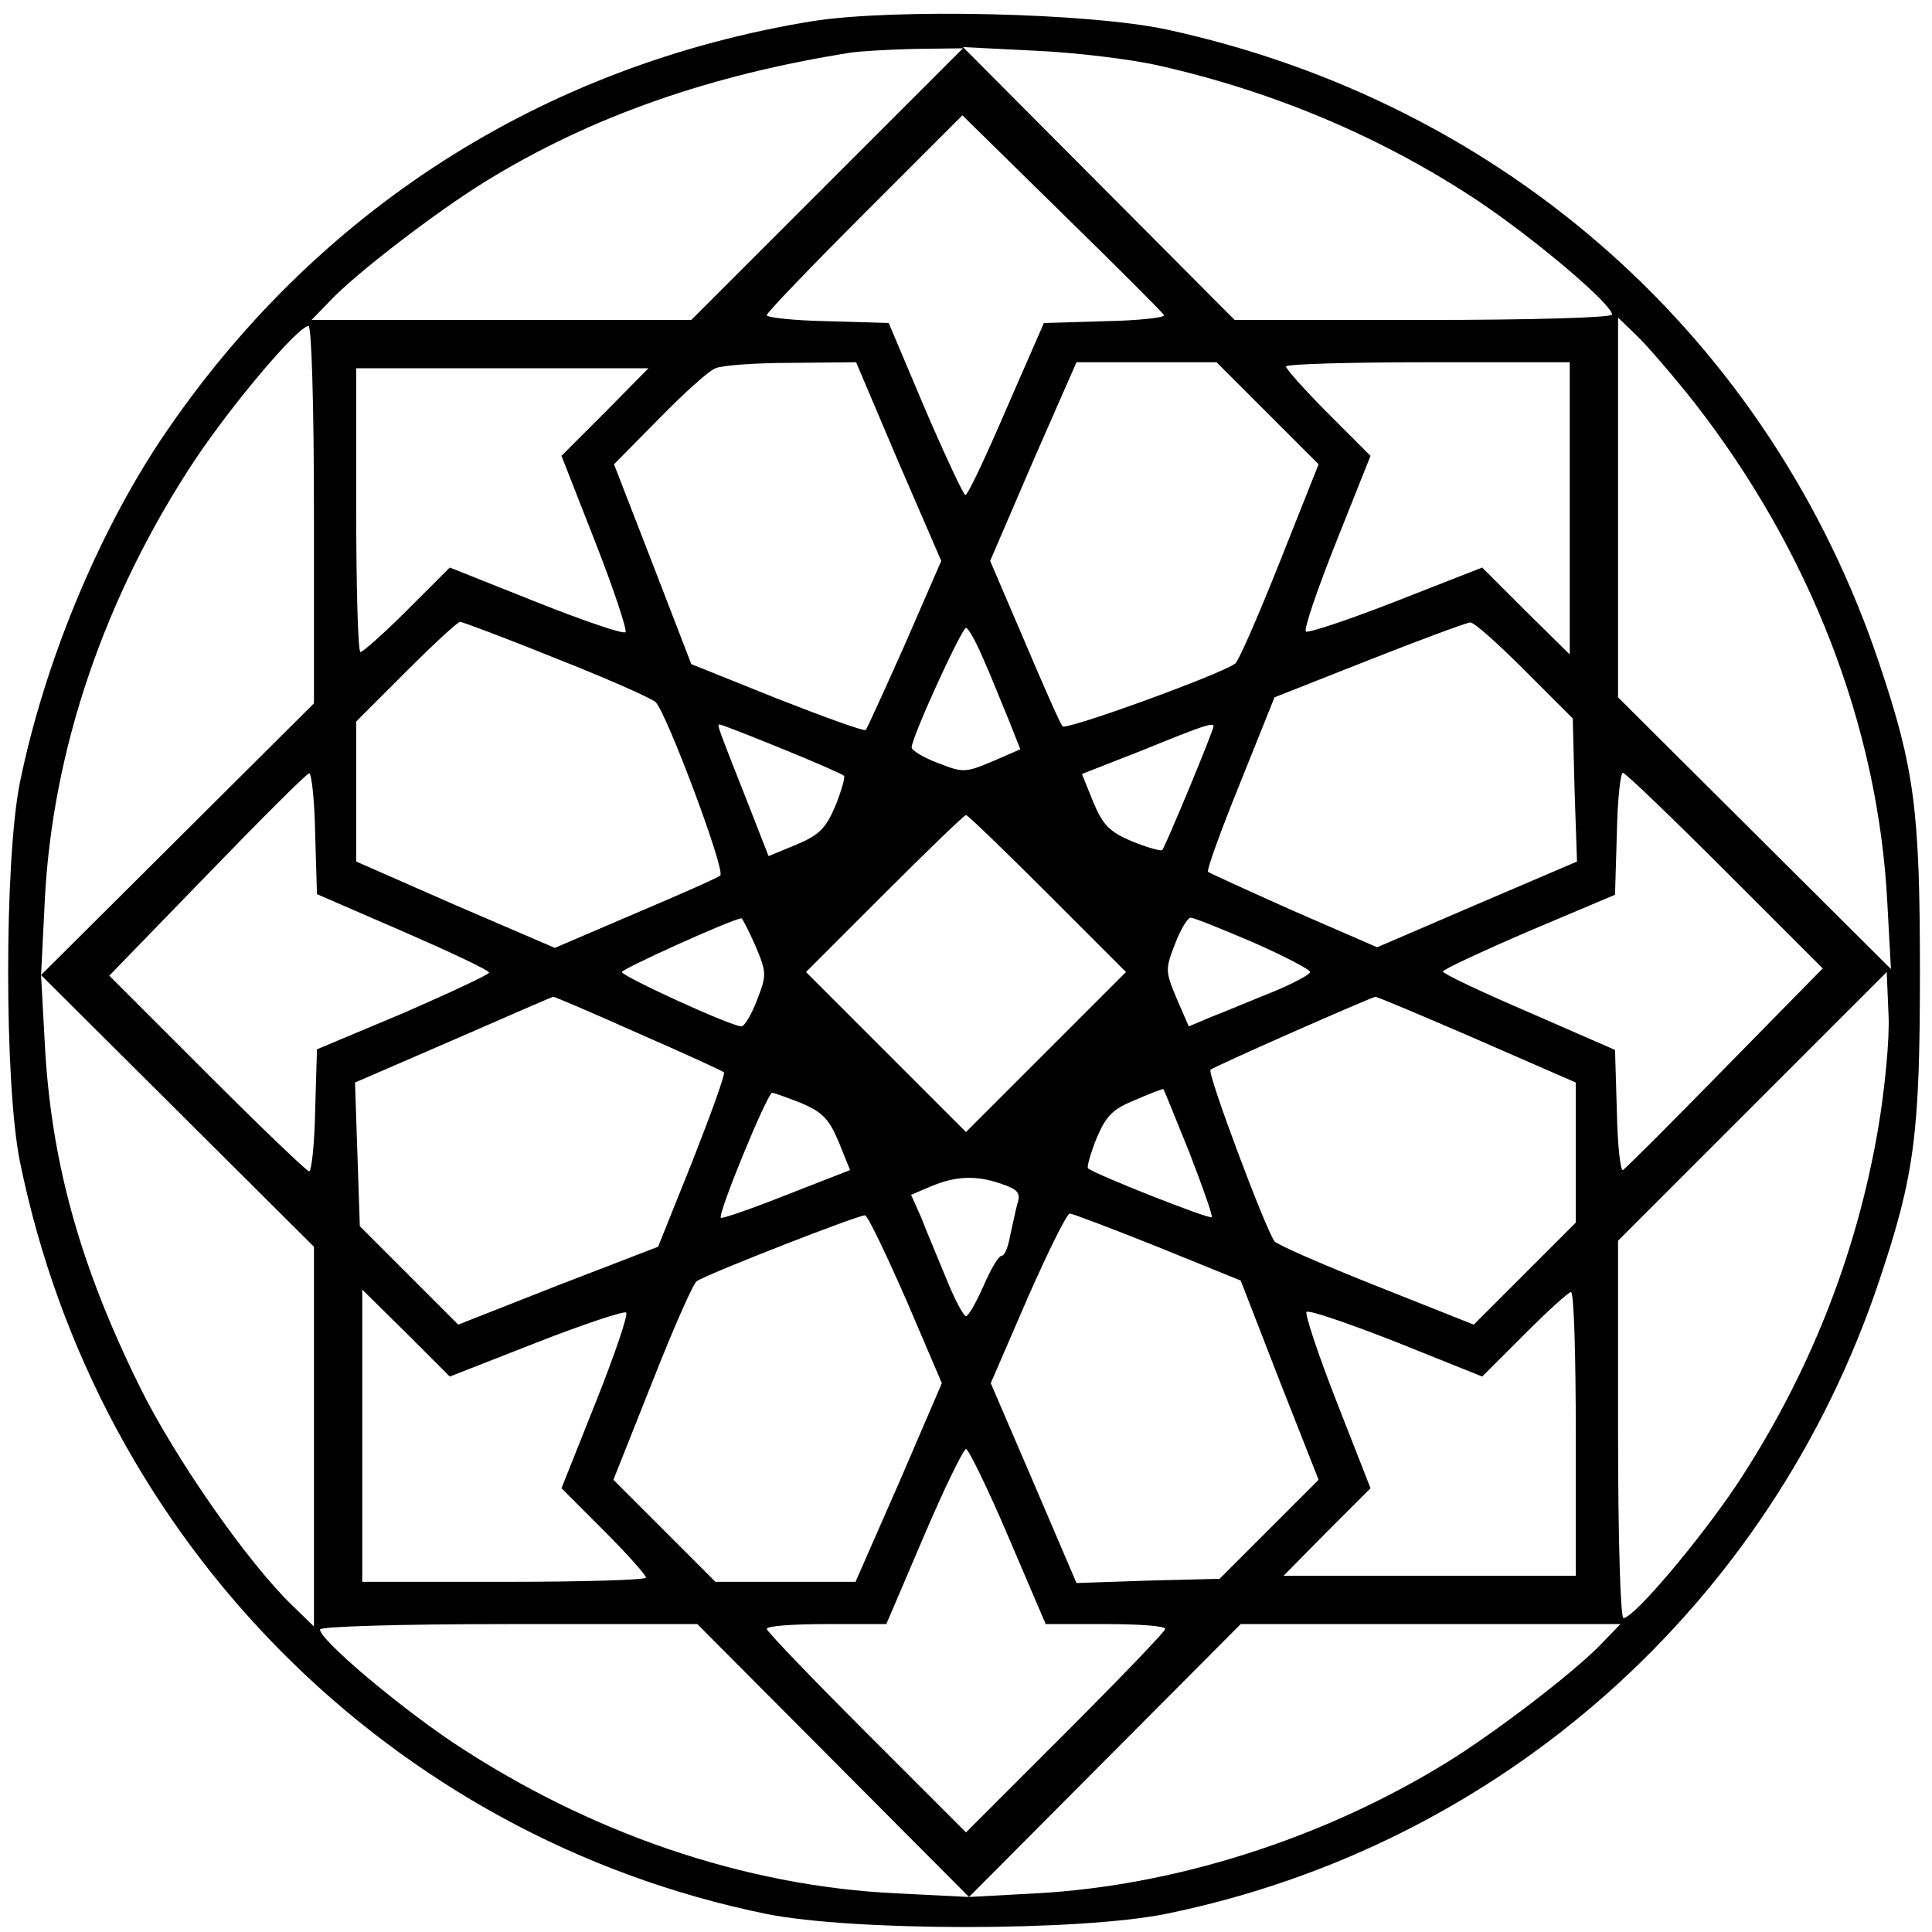 <?xml version="1.0" standalone="no"?>
<!DOCTYPE svg PUBLIC "-//W3C//DTD SVG 20010904//EN"
 "http://www.w3.org/TR/2001/REC-SVG-20010904/DTD/svg10.dtd">
<svg version="1.0" xmlns="http://www.w3.org/2000/svg"
 width="320pt" height="320pt" viewBox="0 0 320 320"
 preserveAspectRatio="xMidYMid meet">
<g transform="translate(0,320) scale(0.1,-0.1)"
fill="#000000" stroke="none">
<path d="M1346 3165 c-448 -73 -825 -315 -1078 -691 -107 -160 -195 -374 -235
-570 -26 -128 -26 -500 0 -628 128 -629 614 -1119 1236 -1246 144 -29 518 -29
662 0 554 113 1002 511 1182 1050 58 173 67 242 67 510 0 268 -9 337 -67 510
-180 538 -619 929 -1180 1051 -130 28 -454 35 -587 14z m24 -270 l-225 -225
-314 0 -315 0 30 31 c43 46 179 150 259 199 174 107 371 176 605 213 14 2 61
5 105 6 l80 1 -225 -225z m551 196 c190 -43 370 -119 529 -225 95 -64 220
-170 220 -187 0 -5 -130 -9 -313 -9 l-312 0 -225 226 -225 226 120 -6 c66 -3
159 -14 206 -25z m7 -413 c2 -4 -42 -9 -98 -10 l-101 -3 -62 -142 c-34 -79
-64 -143 -68 -143 -3 0 -33 64 -67 143 l-60 142 -101 3 c-56 1 -101 6 -101 10
0 4 73 80 162 169 l162 162 165 -162 c91 -89 167 -165 169 -169z m877 -143
c193 -247 306 -538 321 -830 l6 -110 -226 225 -226 225 0 314 0 315 31 -30
c17 -16 59 -65 94 -109z m-2285 -188 l0 -312 -226 -225 -226 -225 6 120 c12
253 100 509 250 735 64 95 170 220 187 220 5 0 9 -130 9 -313z m968 88 l71
-164 -60 -138 c-34 -76 -63 -140 -65 -142 -2 -3 -68 21 -147 52 l-142 57 -64
166 -64 165 74 75 c41 42 83 80 94 84 11 5 68 9 126 9 l107 1 70 -165z m612
80 l84 -84 -64 -161 c-35 -88 -68 -164 -74 -169 -24 -18 -280 -111 -286 -104
-4 4 -32 68 -63 141 l-57 133 71 165 72 164 116 0 116 0 85 -85z m500 -157 l0
-242 -73 72 -72 72 -143 -56 c-79 -31 -146 -53 -149 -50 -4 3 19 70 50 148
l57 143 -70 70 c-39 39 -70 74 -70 78 0 4 106 7 235 7 l235 0 0 -242z m-1598
159 l-72 -72 56 -143 c31 -79 53 -146 50 -149 -3 -4 -70 19 -148 50 l-143 57
-70 -70 c-39 -39 -74 -70 -78 -70 -4 0 -7 106 -7 235 l0 235 242 0 242 0 -72
-73z m-80 -408 c84 -33 158 -66 164 -72 19 -20 116 -279 107 -287 -4 -4 -68
-32 -141 -63 l-133 -57 -165 71 -164 72 0 116 0 116 82 82 c46 46 86 83 90 83
4 0 76 -27 160 -61z m1603 -19 l80 -80 3 -119 4 -118 -166 -71 -165 -71 -138
60 c-76 34 -140 63 -142 65 -3 2 21 68 53 147 l57 142 157 62 c86 34 162 62
167 62 6 1 46 -35 90 -79z m-896 18 c13 -29 31 -75 42 -101 l19 -48 -46 -20
c-45 -19 -49 -19 -90 -3 -24 9 -44 21 -44 26 0 17 83 198 90 198 4 0 17 -24
29 -52z m-334 -148 c54 -22 100 -42 103 -45 2 -2 -4 -24 -14 -49 -16 -38 -27
-49 -65 -65 l-46 -19 -36 92 c-48 122 -50 126 -45 126 3 0 49 -18 103 -40z
m715 37 c0 -7 -80 -200 -85 -205 -2 -2 -24 4 -49 14 -38 16 -49 27 -65 65
l-19 47 102 40 c98 40 116 46 116 39z m-1488 -178 l3 -100 143 -62 c78 -34
142 -64 142 -68 0 -3 -64 -33 -142 -67 l-143 -60 -3 -101 c-1 -56 -6 -101 -10
-101 -4 0 -80 73 -169 162 l-162 162 162 167 c89 92 165 168 169 168 4 1 9
-44 10 -100z m2335 -61 l162 -162 -162 -165 c-89 -91 -165 -167 -169 -169 -4
-2 -9 42 -10 98 l-3 101 -142 62 c-79 34 -143 64 -143 68 0 3 64 33 143 67
l142 60 3 101 c1 56 6 101 10 101 4 0 80 -73 169 -162z m-1122 -38 l130 -130
-133 -133 -132 -132 -132 132 -133 133 130 130 c71 71 132 130 135 130 3 0 64
-59 135 -130z m-484 -86 c19 -45 19 -49 3 -90 -9 -24 -21 -44 -26 -44 -17 0
-198 83 -198 90 0 5 178 86 198 89 1 1 12 -20 23 -45z m825 5 c52 -23 94 -45
94 -49 0 -4 -28 -19 -62 -33 -35 -14 -80 -33 -101 -41 l-38 -16 -20 46 c-19
45 -19 49 -3 90 9 24 21 44 26 44 6 0 52 -19 104 -41z m1035 -307 c-36 -212
-116 -412 -235 -592 -64 -95 -170 -220 -187 -220 -5 0 -9 130 -9 312 l0 313
223 223 222 222 3 -71 c2 -39 -6 -122 -17 -187z m-2591 -511 l0 -315 -36 35
c-72 69 -194 243 -253 363 -99 201 -147 373 -157 571 l-6 110 226 -225 226
-225 0 -314z m536 668 c76 -33 141 -63 143 -65 3 -2 -21 -68 -52 -147 l-57
-142 -166 -64 -165 -65 -82 82 -81 81 -4 119 -4 119 164 71 c89 39 163 71 164
71 1 1 64 -26 140 -60z m1389 -10 l165 -72 0 -116 0 -116 -85 -85 -84 -84
-161 64 c-88 35 -164 68 -169 74 -15 20 -112 279 -106 284 4 5 261 118 273
121 1 1 77 -31 167 -70z m-475 -188 c22 -57 39 -105 37 -107 -4 -4 -196 72
-205 81 -2 2 4 24 14 49 16 38 27 49 64 64 25 11 46 19 47 18 1 -1 20 -48 43
-105z m-643 82 c35 -15 46 -26 62 -64 l19 -47 -105 -41 c-58 -23 -107 -40
-109 -38 -6 5 77 207 85 207 3 0 25 -8 48 -17z m332 -134 c27 -9 32 -15 26
-33 -3 -11 -8 -36 -12 -53 -3 -18 -9 -33 -14 -33 -5 0 -18 -22 -30 -50 -12
-27 -25 -50 -29 -50 -4 0 -19 28 -33 63 -14 34 -33 79 -41 100 l-17 38 33 14
c40 17 75 19 117 4z m-158 -192 l59 -138 -71 -165 -72 -164 -116 0 -116 0 -85
85 -84 84 64 161 c35 89 68 164 74 168 20 13 271 111 279 109 5 -2 35 -65 68
-140z m416 88 l138 -56 64 -165 65 -165 -82 -82 -82 -82 -119 -3 -118 -4 -71
166 -71 165 61 141 c34 77 65 140 70 140 4 0 70 -25 145 -55z m-1029 -159 c79
31 146 53 149 50 4 -3 -19 -70 -50 -148 l-57 -143 70 -70 c39 -39 70 -74 70
-78 0 -4 -106 -7 -235 -7 l-235 0 0 242 0 242 73 -72 72 -72 143 56z m1722
-151 l0 -235 -242 0 -242 0 72 73 72 72 -56 143 c-31 79 -53 146 -50 149 3 4
70 -19 149 -50 l142 -57 70 70 c38 38 73 70 77 70 5 0 8 -106 8 -235z m-940
-170 l62 -145 99 0 c55 0 99 -3 99 -8 0 -4 -74 -81 -165 -172 l-165 -165 -165
165 c-91 91 -165 168 -165 172 0 5 44 8 99 8 l99 0 62 145 c34 80 66 145 70
145 4 0 36 -65 70 -145z m-290 -371 l225 -226 -120 6 c-253 12 -509 100 -735
250 -95 64 -220 170 -220 187 0 5 130 9 313 9 l312 0 225 -226z m1274 195
c-43 -46 -179 -150 -259 -199 -205 -126 -451 -204 -680 -216 l-110 -6 225 226
225 226 314 0 315 0 -30 -31z"/>
</g>
</svg>
